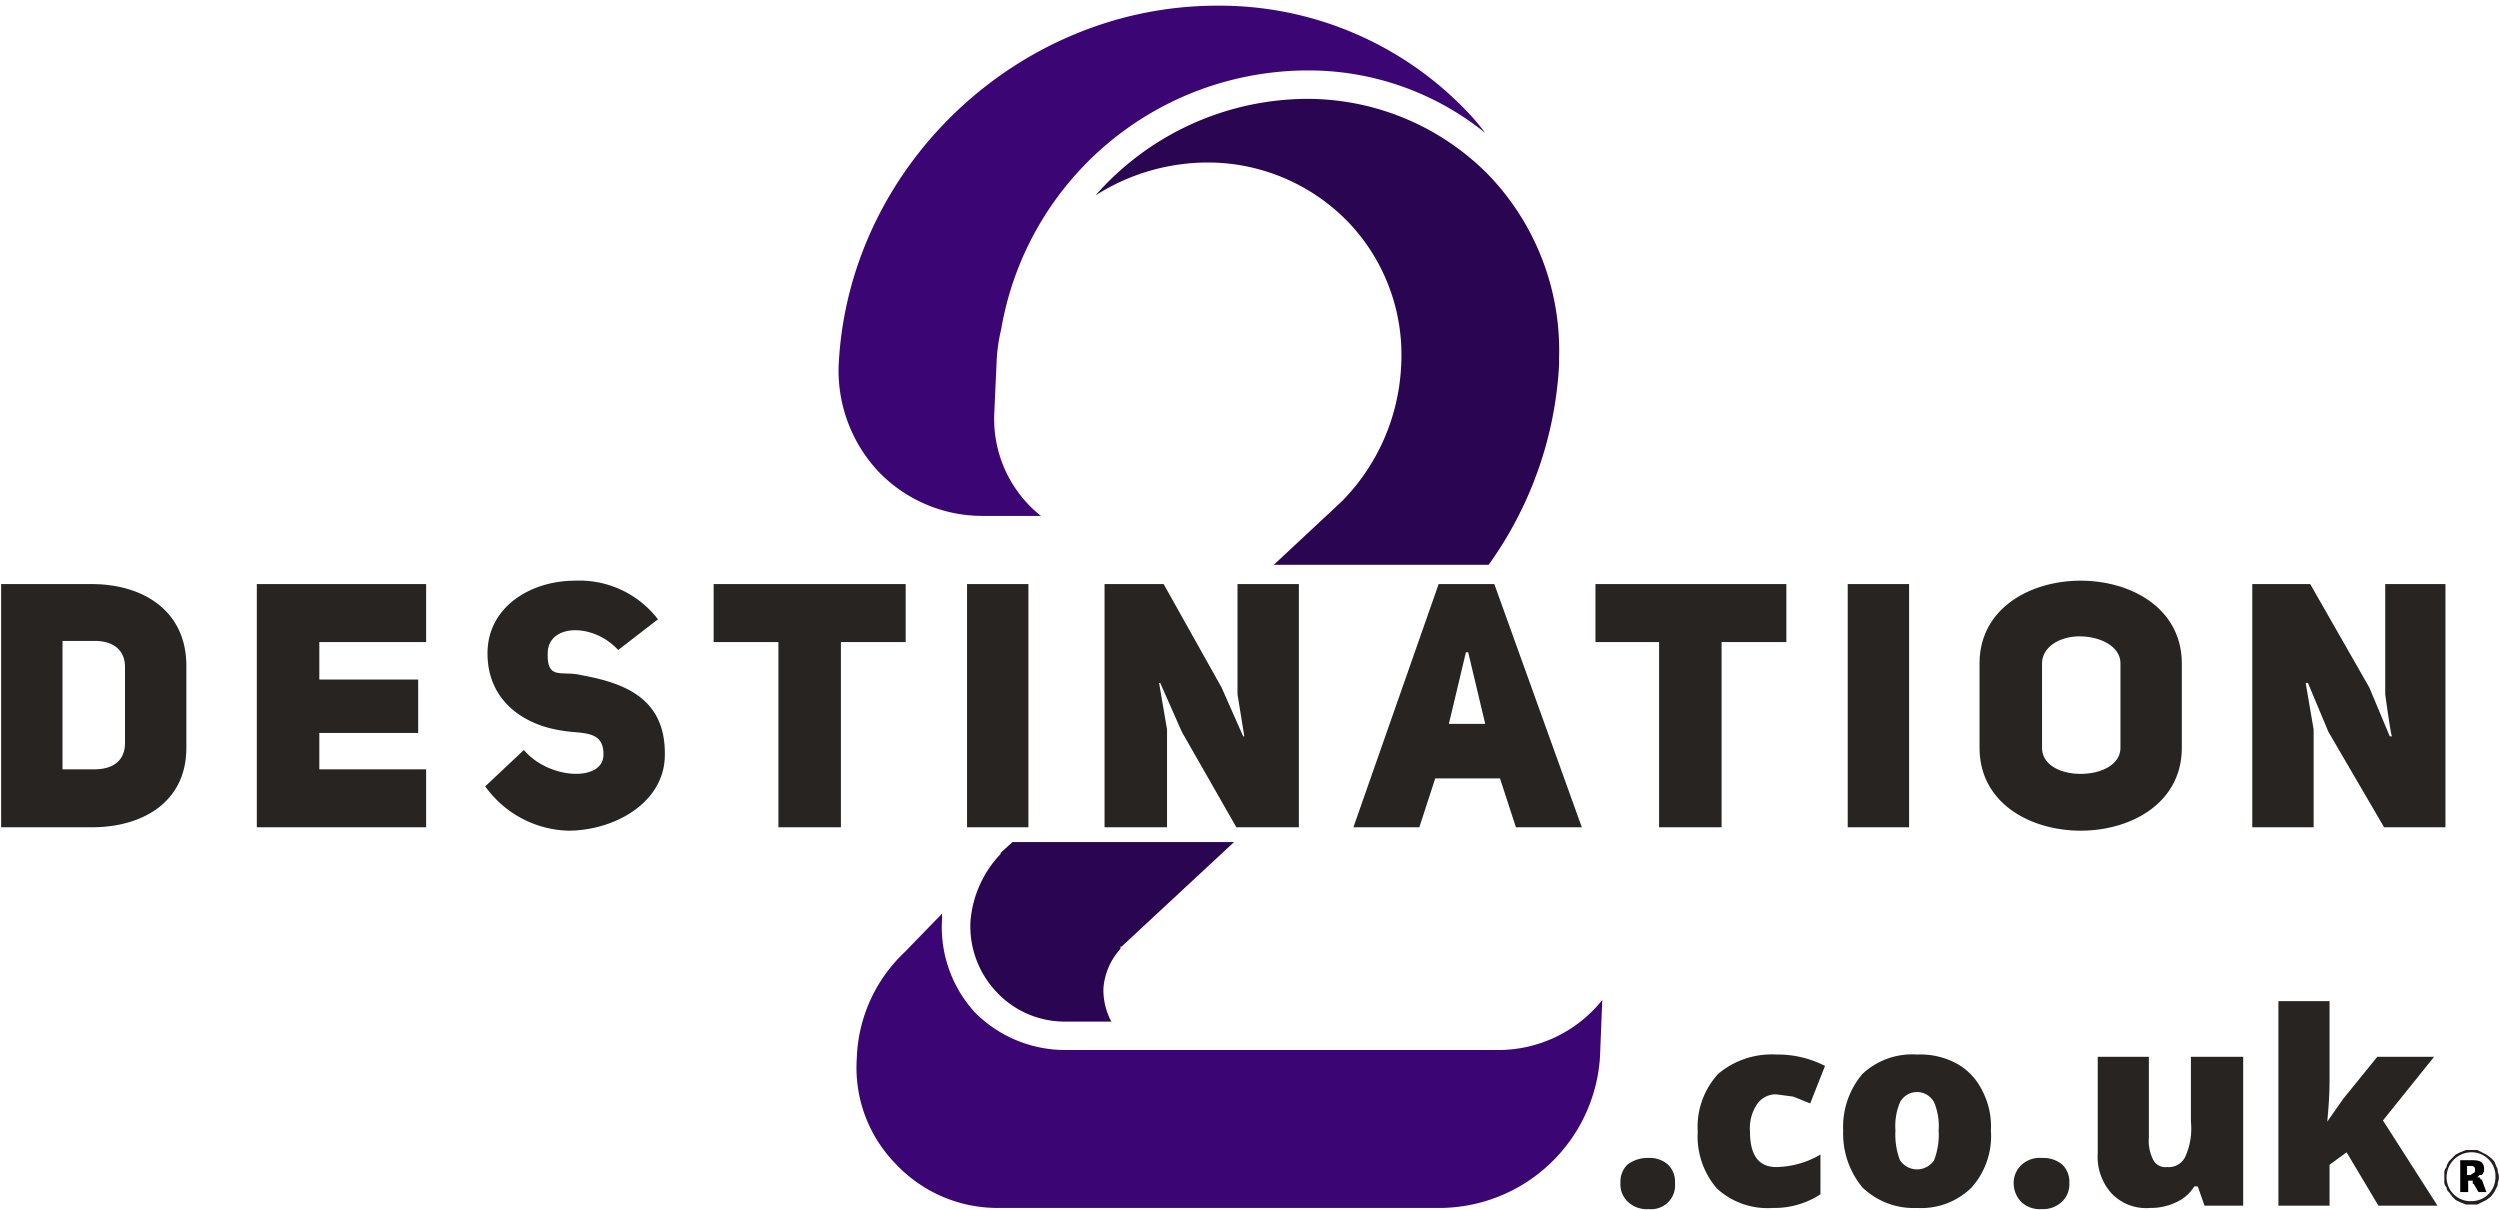 <svg id="Layer_1" data-name="Layer 1" xmlns="http://www.w3.org/2000/svg" viewBox="0 0 220 106.5"><defs><style>.cls-1{fill:#3b0673;}.cls-2{fill:#2a0552;}.cls-3{fill:#272421;}.cls-4{fill:#231f20;}</style></defs><title>D2-Logo</title><path class="cls-1" d="M114.9,6.2a24.7,24.7,0,0,1,15.8,5.5,20,20,0,0,0-1.9-2.2,30.1,30.1,0,0,0-21.7-9C89.6.5,74.6,14.7,73.8,32.2a13,13,0,0,0,3.6,9.4,12.7,12.7,0,0,0,9,3.8h5.2a10.9,10.9,0,0,1-4.1-9.1l.2-4.4a14.5,14.5,0,0,1,.4-2.9A27.4,27.4,0,0,1,114.9,6.2"/><path class="cls-1" d="M131.8,92.4h-38a11.2,11.2,0,0,1-8-3.3,11.1,11.1,0,0,1-2.9-8.2v-.5l-3.3,3.4a13.4,13.4,0,0,0-4.2,9.3,12.1,12.1,0,0,0,3.4,9.3,12.3,12.3,0,0,0,9.1,3.9h38.9a14.2,14.2,0,0,0,14-13.3l.2-5a11.7,11.7,0,0,1-9.2,4.4"/><path class="cls-2" d="M130.9,15.3a22.4,22.4,0,0,0-16-6.6,24.9,24.9,0,0,0-18.5,8.5,18.4,18.4,0,0,1,9.9-2.9,17.2,17.2,0,0,1,12.4,5.3,16.9,16.9,0,0,1,4.6,12.6,18.2,18.2,0,0,1-5.2,11.9h0l-6,5.6H131a33.2,33.2,0,0,0,6.2-17.6v-.6h0A22.3,22.3,0,0,0,130.9,15.3Z"/><path class="cls-3" d="M8.1,51.4H.1V72.8h8c4.3,0,8.3-2.1,8.3-7V58.6c0-5-4-7.2-8.3-7.2m2.9,14c0,1.4-.9,2.3-2.7,2.3H5.5V56.4H8.3c1.8,0,2.7.9,2.7,2.3Zm11.6-14H37.5v5.1H28.1v3.3h8.7v4.7H28.1v3.2h9.4v5.1H22.6ZM58.5,66.7c-.2,4.1-4.6,6.4-8.5,6.4a9.3,9.3,0,0,1-7.3-3.9L46.1,66c2.2,2.6,6.9,2.8,7,.5s-1.9-1.9-3.6-2.2c-3.5-.5-6.6-2.7-6.6-6.8s3.8-6.4,7.7-6.4a8.7,8.7,0,0,1,7.3,3.4l-3.5,2.7c-2.2-2.4-6.1-2.3-6.2.2s1.2,1.6,2.9,2C54.9,60.1,58.7,61.4,58.5,66.7Zm4.3-15.3H79.7v5.1H74V72.8H68.5V56.5H62.8Zm22.3,0h5.4V72.8H85.1Zm23.8,0h5.4V72.8h-5.5L104,64.4l-1.9-4.3H102l.7,4.1v8.6H97.2V51.4h5.2l5.1,9.1,1.9,4.3h.1l-.6-3.7Zm17.7,0-7.5,21.4h5.8l1.4-4.3H132l1.4,4.3h5.8l-7.7-21.4Zm.9,12.3,1.5-6.3h.2l1.5,6.3Zm12.9-12.3h16.8v5.1h-5.7V72.8H146V56.5h-5.6Zm22.2,0H168V72.8h-5.4Zm20.5-.3c-4.4,0-8.9,2.4-8.9,7.3v7.4c0,4.9,4.5,7.3,8.9,7.3s8.9-2.4,8.9-7.3V58.4C192,53.5,187.5,51.1,183.1,51.1Zm3.5,14.7c0,1.5-1.7,2.3-3.5,2.3s-3.4-.8-3.4-2.3V58.4c0-1.5,1.6-2.4,3.3-2.4s3.6.8,3.6,2.4Zm28.6-14.4V72.8h-5.4l-4.9-8.4-1.8-4.3h-.2l.7,4.1v8.6h-5.4V51.4h5.1l5.2,9.1,1.8,4.3h.2c-.1,0-.6-3.7-.6-3.7V51.4Z"/><path class="cls-2" d="M89.1,74.1l-1.1,1h.1a9.7,9.7,0,0,0-2.7,6,8.4,8.4,0,0,0,2.3,6.2,8.2,8.2,0,0,0,6.1,2.6h4a5.9,5.9,0,0,1-.7-2.9,5.8,5.8,0,0,1,1.5-3.5v-.2h.1l9.9-9.2Z"/><path class="cls-3" d="M142.6,104.1a2.1,2.1,0,0,1,.6-1.6,2.9,2.9,0,0,1,1.9-.6,2.4,2.4,0,0,1,1.7.6,2.1,2.1,0,0,1,.6,1.6,2.1,2.1,0,0,1-2.3,2.3,2.4,2.4,0,0,1-1.8-.6A2.1,2.1,0,0,1,142.6,104.1Z"/><path class="cls-3" d="M156,106.3a6.6,6.6,0,0,1-4.9-1.7,7,7,0,0,1-1.7-5,6.9,6.9,0,0,1,1.8-5.1,7.3,7.3,0,0,1,5.1-1.7,9.1,9.1,0,0,1,4.3,1l-1.3,3.3-1.5-.6-1.5-.2a2,2,0,0,0-1.7.9,3.8,3.8,0,0,0-.6,2.4c0,2.1.8,3.1,2.3,3.1a7.9,7.9,0,0,0,3.9-1.1v3.5A7.4,7.4,0,0,1,156,106.3Z"/><path class="cls-3" d="M175.2,99.5a6.8,6.8,0,0,1-1.7,5,6.3,6.3,0,0,1-4.8,1.8,6.5,6.5,0,0,1-4.8-1.8,7.4,7.4,0,0,1-1.7-5,7.2,7.2,0,0,1,1.7-5,6.4,6.4,0,0,1,4.8-1.7,6.7,6.7,0,0,1,3.5.8,5.4,5.4,0,0,1,2.2,2.3A6.8,6.8,0,0,1,175.2,99.5Zm-8.4,0a6.2,6.2,0,0,0,.4,2.6,1.8,1.8,0,0,0,3,0,6.2,6.2,0,0,0,.4-2.6,5.4,5.4,0,0,0-.4-2.5,1.7,1.7,0,0,0-3,0A5.4,5.4,0,0,0,166.8,99.5Z"/><path class="cls-3" d="M177.2,104.1a2.2,2.2,0,0,1,.7-1.6,2.4,2.4,0,0,1,1.8-.6,2.6,2.6,0,0,1,1.8.6,2.1,2.1,0,0,1,.6,1.6,2.1,2.1,0,0,1-.7,1.7,2.4,2.4,0,0,1-1.7.6,2.4,2.4,0,0,1-1.8-.6A2.4,2.4,0,0,1,177.2,104.1Z"/><path class="cls-3" d="M194,106.1l-.6-1.7h-.3a3.6,3.6,0,0,1-1.6,1.4,5.2,5.2,0,0,1-2.3.5,4.2,4.2,0,0,1-3.4-1.3,4.8,4.8,0,0,1-1.2-3.5V93h4.5v7.1a3.7,3.7,0,0,0,.4,2,1.2,1.2,0,0,0,1.2.6,1.6,1.6,0,0,0,1.6-.9,6,6,0,0,0,.5-3.1V93h4.6v13.1Z"/><path class="cls-3" d="M204.8,98.7l1.4-2,3-3.7h5l-4.5,5.6,4.8,7.5h-5.2l-2.8-4.7-1.5,1.1v3.6h-4.5v-18H205v7.1c0,1.2-.1,2.4-.2,3.5Z"/><path class="cls-4" d="M217.5,106H217l-.5-.2-.4-.2-.3-.3-.3-.4a.5.5,0,0,1-.2-.4.8.8,0,0,1-.2-.4v-1a.8.8,0,0,1,.2-.4c0-.2.1-.3.2-.5l.3-.3.3-.3.4-.2.5-.2h1l.4.2.4.2.4.3.3.3.2.5a.6.6,0,0,1,.1.4,1.3,1.3,0,0,1,0,1,.6.6,0,0,1-.1.4l-.2.4-.3.4-.4.3-.4.2-.4.2Zm0-4.6a2.2,2.2,0,0,0-2.2,2.2,2.1,2.1,0,0,0,2.2,2.1,2.1,2.1,0,0,0,2.1-2.1A2.1,2.1,0,0,0,217.5,101.4Z"/><path d="M218.8,104.9h-.7l-.4-.7a.1.1,0,0,1-.1-.1v-.2h-.4v1h-.7v-2.8h1.1c.7,0,1,.2,1,.8v.2l-.2.3h-.2l-.2.2h.2c0,.1.1.1.1.2h.1Zm-1.7-2.3v.8h.3l.3-.2c.1,0,.1-.1.1-.3s-.1-.3-.4-.3Z"/></svg>